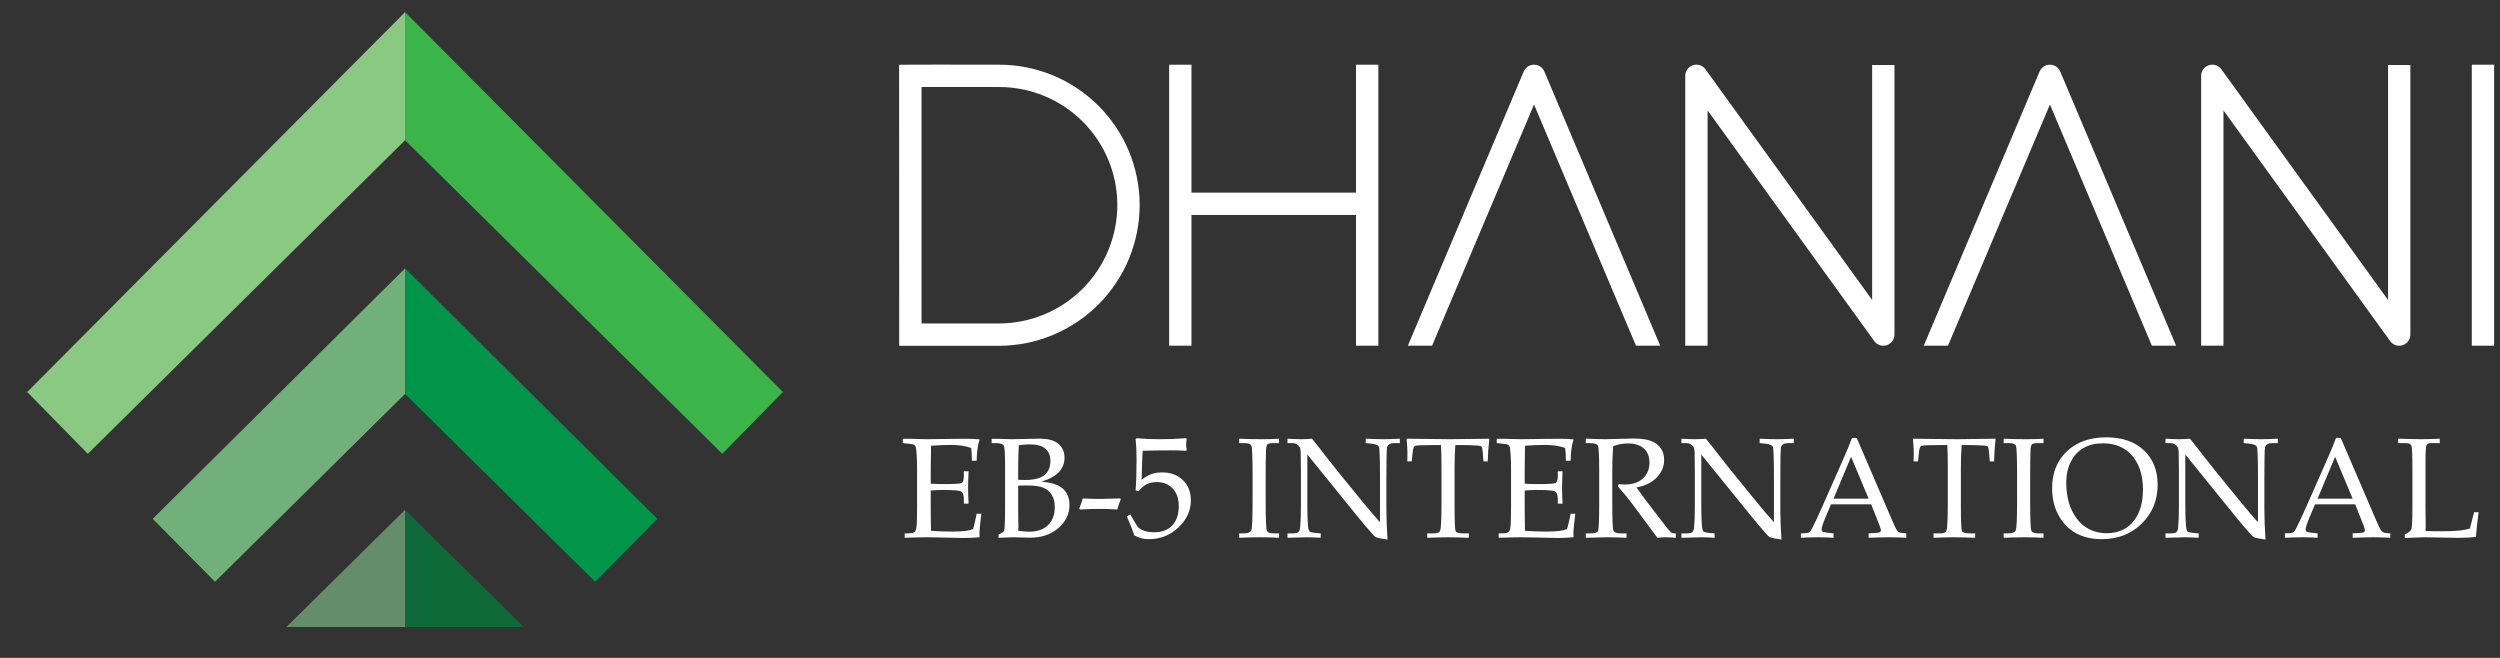 <svg width="228" height="60" viewBox="0 0 228 60" fill="none" xmlns="http://www.w3.org/2000/svg">
<rect x="0" y="0" width="228" height="60" fill="#333333" stroke="none"/>
<path d="M103.938 18.677C103.94 22.081 102.591 25.346 100.188 27.757C97.785 30.167 94.525 31.526 91.121 31.536H82.008L82 5.907L83.015 5.9C84.772 5.887 86.715 5.892 88.6 5.9C89.48 5.9 90.332 5.9 91.12 5.9C94.513 5.898 97.768 7.242 100.171 9.638C102.574 12.033 103.929 15.284 103.938 18.677ZM101.902 18.677C101.894 15.824 100.754 13.092 98.733 11.078C96.712 9.065 93.976 7.935 91.123 7.937C90.334 7.937 89.48 7.937 88.598 7.937C87.075 7.937 85.515 7.93 84.044 7.937V29.5H91.12C93.984 29.491 96.727 28.347 98.749 26.318C100.77 24.289 101.903 21.541 101.901 18.677H101.902Z" fill="white"/>
<path d="M125.705 5.902V31.526H123.668V19.605H108.662V31.526H106.626V5.902H108.662V17.568H123.668V5.902H125.705Z" fill="white"/>
<path d="M151.412 31.526H149.201L143.965 19.139L139.904 9.532L135.735 19.393L130.606 31.526H128.397L133.463 19.538L133.588 19.238L133.859 18.596L138.959 6.53L138.965 6.517C138.973 6.498 138.985 6.481 138.995 6.463C139.013 6.423 139.035 6.385 139.058 6.348C139.076 6.321 139.097 6.299 139.117 6.274C139.137 6.249 139.159 6.22 139.184 6.195C139.21 6.171 139.237 6.148 139.265 6.127C139.288 6.106 139.312 6.087 139.337 6.069C139.374 6.045 139.413 6.024 139.453 6.006C139.472 5.997 139.488 5.985 139.507 5.976H139.513C139.563 5.956 139.615 5.94 139.668 5.928C139.681 5.928 139.693 5.919 139.706 5.917C139.813 5.897 139.922 5.895 140.029 5.91C140.053 5.91 140.077 5.91 140.1 5.917C140.123 5.924 140.14 5.93 140.16 5.935C140.205 5.946 140.25 5.959 140.293 5.976H140.3C140.321 5.985 140.339 5.998 140.359 6.008C140.397 6.026 140.434 6.046 140.47 6.068C140.497 6.086 140.52 6.107 140.544 6.127C140.568 6.147 140.598 6.169 140.623 6.193C140.647 6.218 140.67 6.245 140.691 6.273C140.712 6.296 140.731 6.321 140.749 6.346C140.772 6.383 140.793 6.421 140.812 6.461C140.821 6.48 140.834 6.496 140.842 6.516L140.848 6.529L145.842 18.342L151.412 31.526Z" fill="white"/>
<path d="M170.932 31.104L155.732 10.068V31.526H153.695V6.92C153.694 6.704 153.762 6.494 153.888 6.319C154.014 6.144 154.193 6.014 154.398 5.947C154.603 5.88 154.824 5.88 155.029 5.947C155.235 6.014 155.413 6.145 155.539 6.32L170.739 27.356V5.931H172.775V30.508C172.776 30.724 172.709 30.934 172.582 31.109C172.456 31.284 172.277 31.414 172.072 31.481C171.867 31.548 171.646 31.548 171.441 31.481C171.236 31.413 171.057 31.283 170.931 31.108L170.932 31.104Z" fill="white"/>
<path d="M198.462 31.526H196.251L191.015 19.139L186.954 9.532L182.786 19.393L177.656 31.526H175.447L180.513 19.538L180.637 19.238L180.908 18.596L186.008 6.53L186.013 6.517C186.021 6.498 186.034 6.481 186.043 6.463C186.061 6.423 186.082 6.385 186.106 6.348C186.124 6.322 186.144 6.298 186.165 6.274C186.206 6.217 186.256 6.167 186.313 6.127C186.337 6.108 186.359 6.087 186.385 6.069C186.422 6.045 186.461 6.024 186.501 6.006C186.52 5.997 186.536 5.985 186.555 5.976H186.561C186.611 5.956 186.663 5.94 186.716 5.928C186.728 5.928 186.741 5.919 186.753 5.917C186.86 5.897 186.969 5.895 187.076 5.91C187.1 5.91 187.124 5.91 187.147 5.917C187.17 5.924 187.187 5.93 187.207 5.935C187.252 5.946 187.297 5.959 187.34 5.976H187.347C187.368 5.985 187.386 5.998 187.406 6.008C187.444 6.026 187.481 6.046 187.517 6.068C187.543 6.086 187.567 6.107 187.591 6.127C187.615 6.147 187.645 6.169 187.669 6.193C187.693 6.217 187.715 6.246 187.737 6.273C187.759 6.3 187.778 6.32 187.795 6.346C187.819 6.383 187.84 6.421 187.858 6.461C187.867 6.48 187.879 6.496 187.888 6.516L187.894 6.529L192.888 18.342L198.462 31.526Z" fill="white"/>
<path d="M217.981 31.104L202.781 10.068V31.526H200.744V6.92C200.743 6.704 200.811 6.494 200.937 6.319C201.063 6.144 201.242 6.014 201.447 5.947C201.652 5.88 201.873 5.88 202.078 5.947C202.283 6.014 202.462 6.145 202.588 6.32L217.788 27.356V5.931H219.825V30.508C219.826 30.724 219.759 30.934 219.632 31.109C219.506 31.284 219.327 31.414 219.122 31.481C218.917 31.548 218.696 31.548 218.491 31.481C218.286 31.413 218.107 31.283 217.981 31.108V31.104Z" fill="white"/>
<path d="M225.427 31.526V5.902H227.463V31.526H225.427Z" fill="white"/>
<path d="M84.882 44.734V46.29L84.888 47.185C84.888 47.743 84.894 48.151 84.907 48.41C85.525 48.456 86.187 48.48 86.894 48.48C87.368 48.48 87.766 48.458 88.087 48.416C88.295 48.391 88.515 48.336 88.748 48.251C88.853 47.879 88.961 47.413 89.071 46.855H89.497C89.382 47.781 89.325 48.399 89.325 48.708L89.338 48.994C88.851 49.04 88.373 49.063 87.903 49.063L86.907 49.044C85.806 49.015 84.998 49 84.482 49C83.987 49 83.329 49.015 82.508 49.044V48.645H82.705C83.073 48.645 83.303 48.609 83.397 48.537C83.494 48.465 83.557 48.295 83.587 48.029C83.621 47.762 83.638 47.174 83.638 46.264V42.779C83.638 42.208 83.623 41.74 83.593 41.377C83.568 41.013 83.538 40.797 83.504 40.729C83.475 40.657 83.43 40.602 83.371 40.564C83.312 40.526 83.13 40.492 82.825 40.462L82.336 40.412V40.018H83.022L83.695 40.037C84.072 40.05 84.357 40.056 84.552 40.056L86.989 40.024L88.144 40.018C88.538 40.014 88.936 40.031 89.338 40.069C89.177 40.568 89.088 41.218 89.071 42.018H88.64C88.64 41.552 88.616 41.165 88.57 40.856C88.07 40.67 87.457 40.577 86.729 40.577C86.149 40.577 85.542 40.602 84.907 40.653C84.912 41.051 84.907 41.448 84.894 41.846L84.882 42.824V44.112C85.301 44.138 85.671 44.15 85.993 44.15C87 44.15 87.569 44.117 87.7 44.049C87.836 43.977 87.903 43.759 87.903 43.395V42.982H88.335C88.305 43.621 88.29 44.131 88.29 44.512C88.29 44.914 88.305 45.388 88.335 45.934H87.903V45.566C87.903 45.16 87.823 44.912 87.662 44.823C87.505 44.73 86.947 44.684 85.986 44.684C85.631 44.684 85.263 44.7 84.882 44.734ZM94.965 43.935C95.875 43.994 96.531 44.205 96.933 44.569C97.335 44.929 97.536 45.428 97.536 46.067C97.536 46.876 97.197 47.574 96.52 48.162C95.847 48.746 94.99 49.038 93.949 49.038L93.448 49.025C93.025 49.008 92.667 49 92.375 49C92.163 49 91.903 49.008 91.594 49.025L91.067 49.044V48.759C91.33 48.632 91.484 48.535 91.531 48.467C91.582 48.399 91.611 48.287 91.62 48.13C91.649 47.627 91.664 47.053 91.664 46.41V42.456C91.664 41.398 91.626 40.799 91.55 40.659C91.457 40.494 91.23 40.412 90.871 40.412H90.439V40.018H90.966L91.55 40.037C91.855 40.05 92.094 40.056 92.267 40.056C92.534 40.056 93.061 40.046 93.848 40.024L94.775 40.005C95.502 40.005 96.046 40.132 96.406 40.386C96.859 40.708 97.085 41.163 97.085 41.751C97.085 42.233 96.924 42.657 96.603 43.02C96.285 43.384 95.739 43.689 94.965 43.935ZM92.858 43.757C93.069 43.77 93.264 43.776 93.442 43.776C94.284 43.776 94.887 43.628 95.251 43.331C95.615 43.031 95.796 42.599 95.796 42.037C95.796 41.55 95.644 41.178 95.34 40.919C95.035 40.657 94.548 40.526 93.879 40.526C93.583 40.526 93.262 40.553 92.915 40.608C92.877 41.125 92.858 41.905 92.858 42.951V43.757ZM92.858 48.403C93.251 48.463 93.577 48.492 93.835 48.492C94.584 48.492 95.164 48.293 95.574 47.895C95.989 47.493 96.196 46.95 96.196 46.264C96.196 45.807 96.105 45.431 95.924 45.134C95.742 44.834 95.486 44.616 95.155 44.48C94.829 44.341 94.307 44.271 93.588 44.271C93.372 44.271 93.128 44.277 92.858 44.29V46.544L92.864 47.343C92.877 47.631 92.883 47.851 92.883 48.003C92.883 48.118 92.874 48.251 92.858 48.403ZM98.51 46.467L98.427 46.378C98.554 46.057 98.662 45.75 98.751 45.458C99.369 45.488 99.883 45.502 100.294 45.502C100.632 45.502 101.254 45.488 102.16 45.458L102.211 45.553C102.071 45.875 101.967 46.179 101.9 46.467C101.32 46.429 100.787 46.41 100.3 46.41C99.754 46.41 99.157 46.429 98.51 46.467ZM102.766 47.096L103.09 46.912L103.248 47.197C103.536 47.714 103.727 48.016 103.82 48.105C103.942 48.228 104.129 48.331 104.378 48.416C104.632 48.501 104.924 48.543 105.254 48.543C105.961 48.543 106.511 48.338 106.905 47.927C107.302 47.513 107.501 46.918 107.501 46.144C107.501 45.467 107.317 44.935 106.949 44.55C106.585 44.161 106.103 43.966 105.502 43.966C105.155 43.966 104.844 44.034 104.569 44.169C104.294 44.305 104.05 44.516 103.839 44.804L103.566 44.715C103.625 43.979 103.655 43.04 103.655 41.897C103.655 41.182 103.625 40.56 103.566 40.031L103.674 39.967C104.338 40.026 105.019 40.056 105.718 40.056C106.564 40.056 107.376 40.026 108.155 39.967L108.231 40.031C108.193 40.242 108.174 40.407 108.174 40.526C108.174 40.636 108.193 40.807 108.231 41.04L108.155 41.11C107.673 41.084 107.209 41.072 106.765 41.072C105.876 41.072 105.028 41.084 104.22 41.11C104.182 41.431 104.148 42.312 104.118 43.751C104.431 43.505 104.73 43.334 105.013 43.236C105.297 43.135 105.62 43.084 105.984 43.084C106.771 43.084 107.404 43.319 107.882 43.789C108.365 44.258 108.606 44.87 108.606 45.623C108.606 46.567 108.227 47.394 107.47 48.105C106.716 48.816 105.823 49.171 104.791 49.171C104.529 49.171 104.3 49.146 104.105 49.095C103.915 49.049 103.691 48.956 103.432 48.816C103.361 48.571 103.297 48.376 103.242 48.232L102.766 47.096ZM113.011 48.645H113.411C113.804 48.645 114.039 48.549 114.115 48.359C114.196 48.169 114.236 47.257 114.236 45.623V43.471C114.236 41.779 114.202 40.845 114.134 40.672C114.067 40.498 113.864 40.412 113.525 40.412H113.011V40.012C113.713 40.041 114.407 40.056 115.093 40.056C115.664 40.056 116.183 40.041 116.648 40.012V40.412H116.159C115.859 40.412 115.671 40.448 115.594 40.52C115.518 40.592 115.474 40.773 115.461 41.065C115.44 41.518 115.429 42.324 115.429 43.484V45.674C115.429 47.32 115.465 48.228 115.537 48.397C115.609 48.562 115.84 48.645 116.229 48.645H116.648V49.044C116.128 49.015 115.56 49 114.947 49C114.232 49 113.586 49.015 113.011 49.044V48.645ZM119.228 41.446V45.833C119.228 46.831 119.247 47.527 119.285 47.921C119.315 48.221 119.364 48.405 119.431 48.473C119.503 48.537 119.706 48.583 120.041 48.613L120.447 48.645V49.044C119.986 49.015 119.569 49 119.197 49C118.938 49 118.346 49.015 117.419 49.044V48.645H117.876C118.151 48.645 118.331 48.606 118.416 48.53C118.5 48.454 118.553 48.304 118.574 48.08C118.621 47.614 118.644 46.981 118.644 46.182V43.027C118.644 42.434 118.638 41.848 118.625 41.269C118.617 41.023 118.583 40.856 118.524 40.767C118.469 40.674 118.386 40.592 118.276 40.52C118.166 40.448 118.012 40.412 117.813 40.412H117.419V40.012C117.957 40.041 118.367 40.056 118.651 40.056C118.955 40.056 119.29 40.041 119.654 40.012C120.072 40.524 120.466 41.023 120.834 41.51C121.207 41.992 121.592 42.479 121.989 42.97L124.16 45.636C124.943 46.592 125.508 47.257 125.855 47.629V43.554C125.855 41.848 125.823 40.917 125.76 40.761C125.701 40.6 125.457 40.498 125.03 40.456L124.554 40.412V40.012C125.235 40.041 125.764 40.056 126.141 40.056C126.534 40.056 127.042 40.041 127.664 40.012V40.412H127.176C126.782 40.412 126.556 40.543 126.496 40.805C126.458 40.979 126.439 41.905 126.439 43.585V46.448C126.439 47.218 126.473 48.139 126.541 49.209C125.965 49.121 125.631 49.055 125.538 49.013C125.445 48.975 125.356 48.909 125.271 48.816C124.801 48.295 124.308 47.718 123.792 47.083L119.228 41.446ZM132.726 40.589C132.68 41.224 132.657 41.893 132.657 42.595V46.213C132.657 47.559 132.69 48.302 132.758 48.441C132.826 48.577 133.067 48.645 133.482 48.645H133.958V49.044C133.209 49.015 132.574 49 132.054 49C131.529 49 130.898 49.015 130.162 49.044V48.645H130.695C130.974 48.645 131.156 48.609 131.241 48.537C131.326 48.46 131.379 48.315 131.4 48.099C131.442 47.603 131.463 46.965 131.463 46.182V42.557C131.463 41.842 131.448 41.186 131.419 40.589H130.771C129.726 40.589 129.151 40.615 129.045 40.666C128.939 40.712 128.869 40.9 128.835 41.23L128.746 42.081H128.347L128.359 41.326C128.359 41.021 128.334 40.583 128.283 40.012C130.568 40.041 131.912 40.056 132.314 40.056L135.824 40.012C135.744 40.727 135.697 41.417 135.684 42.081H135.291L135.227 41.249C135.202 40.962 135.166 40.792 135.119 40.742C135.073 40.687 134.969 40.653 134.808 40.64C134.343 40.606 133.814 40.589 133.222 40.589H132.726ZM139.052 44.734V46.29L139.058 47.185C139.058 47.743 139.064 48.151 139.077 48.41C139.695 48.456 140.357 48.48 141.064 48.48C141.538 48.48 141.936 48.458 142.257 48.416C142.465 48.391 142.685 48.336 142.917 48.251C143.023 47.879 143.131 47.413 143.241 46.855H143.666C143.552 47.781 143.495 48.399 143.495 48.708L143.508 48.994C143.021 49.04 142.543 49.063 142.073 49.063L141.077 49.044C139.976 49.015 139.168 49 138.652 49C138.157 49 137.499 49.015 136.678 49.044V48.645H136.874C137.243 48.645 137.473 48.609 137.566 48.537C137.664 48.465 137.727 48.295 137.757 48.029C137.791 47.762 137.808 47.174 137.808 46.264V42.779C137.808 42.208 137.793 41.74 137.763 41.377C137.738 41.013 137.708 40.797 137.674 40.729C137.645 40.657 137.6 40.602 137.541 40.564C137.482 40.526 137.3 40.492 136.995 40.462L136.506 40.412V40.018H137.192L137.865 40.037C138.241 40.05 138.527 40.056 138.722 40.056L141.159 40.024L142.314 40.018C142.708 40.014 143.106 40.031 143.508 40.069C143.347 40.568 143.258 41.218 143.241 42.018H142.81C142.81 41.552 142.786 41.165 142.74 40.856C142.24 40.67 141.627 40.577 140.899 40.577C140.319 40.577 139.712 40.602 139.077 40.653C139.081 41.051 139.077 41.448 139.064 41.846L139.052 42.824V44.112C139.471 44.138 139.841 44.15 140.163 44.15C141.17 44.15 141.739 44.117 141.87 44.049C142.005 43.977 142.073 43.759 142.073 43.395V42.982H142.505C142.475 43.621 142.46 44.131 142.46 44.512C142.46 44.914 142.475 45.388 142.505 45.934H142.073V45.566C142.073 45.16 141.993 44.912 141.832 44.823C141.675 44.73 141.117 44.684 140.156 44.684C139.801 44.684 139.433 44.7 139.052 44.734ZM149.255 44.461C149.67 45.058 150.184 45.752 150.798 46.544L152.017 48.124C152.232 48.395 152.376 48.549 152.448 48.587C152.52 48.626 152.594 48.645 152.67 48.645H152.836V49.044C152.484 49.015 152.177 49 151.915 49C151.674 49 151.42 49.015 151.153 49.044L148.906 46.01C148.487 45.452 148.039 44.906 147.561 44.373L147.624 44.157C147.87 44.178 148.052 44.188 148.17 44.188C148.877 44.188 149.429 44.007 149.827 43.643C150.229 43.279 150.43 42.792 150.43 42.183C150.43 41.637 150.26 41.211 149.922 40.907C149.583 40.598 149.095 40.443 148.456 40.443C148.011 40.443 147.565 40.526 147.116 40.691C147.066 41.364 147.04 42.083 147.04 42.849V45.915C147.04 47.409 147.076 48.238 147.148 48.403C147.22 48.564 147.453 48.645 147.846 48.645H148.341V49.044C147.639 49.015 147.057 49 146.596 49C146.232 49 145.574 49.015 144.622 49.044V48.645H145.098C145.462 48.645 145.677 48.566 145.745 48.41C145.813 48.249 145.847 47.413 145.847 45.902V42.849C145.847 41.537 145.807 40.803 145.726 40.647C145.65 40.49 145.396 40.412 144.964 40.412H144.622V40.005C145.409 40.039 146.01 40.056 146.424 40.056C146.704 40.056 147.106 40.046 147.63 40.024C148.24 40.003 148.678 39.993 148.944 39.993C149.677 39.993 150.231 40.071 150.607 40.227C150.988 40.38 151.276 40.602 151.471 40.894C151.67 41.186 151.769 41.535 151.769 41.941C151.769 42.538 151.553 43.065 151.122 43.522C150.694 43.979 150.072 44.292 149.255 44.461ZM155.155 41.446V45.833C155.155 46.831 155.175 47.527 155.213 47.921C155.242 48.221 155.291 48.405 155.359 48.473C155.431 48.537 155.634 48.583 155.968 48.613L156.374 48.645V49.044C155.913 49.015 155.496 49 155.124 49C154.866 49 154.273 49.015 153.346 49.044V48.645H153.803C154.078 48.645 154.258 48.606 154.343 48.53C154.428 48.454 154.481 48.304 154.502 48.08C154.548 47.614 154.571 46.981 154.571 46.182V43.027C154.571 42.434 154.565 41.848 154.552 41.269C154.544 41.023 154.51 40.856 154.451 40.767C154.396 40.674 154.313 40.592 154.203 40.52C154.093 40.448 153.939 40.412 153.74 40.412H153.346V40.012C153.884 40.041 154.294 40.056 154.578 40.056C154.883 40.056 155.217 40.041 155.581 40.012C156 40.524 156.393 41.023 156.761 41.51C157.134 41.992 157.519 42.479 157.917 42.97L160.088 45.636C160.87 46.592 161.435 47.257 161.782 47.629V43.554C161.782 41.848 161.751 40.917 161.687 40.761C161.628 40.6 161.385 40.498 160.957 40.456L160.481 40.412V40.012C161.162 40.041 161.691 40.056 162.068 40.056C162.462 40.056 162.969 40.041 163.592 40.012V40.412H163.103C162.709 40.412 162.483 40.543 162.424 40.805C162.385 40.979 162.366 41.905 162.366 43.585V46.448C162.366 47.218 162.4 48.139 162.468 49.209C161.892 49.121 161.558 49.055 161.465 49.013C161.372 48.975 161.283 48.909 161.198 48.816C160.729 48.295 160.236 47.718 159.719 47.083L155.155 41.446ZM170.653 45.998H166.984L166.553 47.02C166.269 47.697 166.127 48.111 166.127 48.264C166.127 48.361 166.153 48.431 166.203 48.473C166.258 48.516 166.394 48.549 166.61 48.575L167.219 48.645V49.044C166.813 49.015 166.356 49 165.848 49C165.239 49 164.703 49.015 164.242 49.044V48.645L164.432 48.638C164.729 48.63 164.919 48.6 165.004 48.549C165.093 48.494 165.186 48.363 165.283 48.156C165.583 47.546 165.89 46.888 166.203 46.182L167.949 42.227C168.415 41.178 168.732 40.416 168.901 39.942H169.333L172.545 47.413C172.761 47.921 172.904 48.228 172.976 48.334C173.048 48.435 173.131 48.509 173.224 48.556C173.317 48.598 173.527 48.628 173.852 48.645V49.044C173.302 49.015 172.777 49 172.278 49C171.813 49 171.193 49.015 170.418 49.044V48.645L171.047 48.606C171.271 48.59 171.404 48.566 171.447 48.537C171.51 48.49 171.542 48.431 171.542 48.359C171.542 48.283 171.478 48.084 171.351 47.762L170.653 45.998ZM167.219 45.477H170.418L168.819 41.656L167.219 45.477ZM178.902 40.589C178.855 41.224 178.832 41.893 178.832 42.595V46.213C178.832 47.559 178.866 48.302 178.934 48.441C179.001 48.577 179.242 48.645 179.657 48.645H180.133V49.044C179.384 49.015 178.749 49 178.229 49C177.704 49 177.074 49.015 176.337 49.044V48.645H176.871C177.15 48.645 177.332 48.609 177.416 48.537C177.501 48.46 177.554 48.315 177.575 48.099C177.617 47.603 177.639 46.965 177.639 46.182V42.557C177.639 41.842 177.624 41.186 177.594 40.589H176.947C175.901 40.589 175.326 40.615 175.22 40.666C175.114 40.712 175.045 40.9 175.011 41.23L174.922 42.081H174.522L174.535 41.326C174.535 41.021 174.509 40.583 174.458 40.012C176.744 40.041 178.087 40.056 178.489 40.056L181.999 40.012C181.919 40.727 181.872 41.417 181.86 42.081H181.466L181.403 41.249C181.377 40.962 181.341 40.792 181.295 40.742C181.248 40.687 181.145 40.653 180.984 40.64C180.518 40.606 179.989 40.589 179.397 40.589H178.902ZM182.732 48.645H183.132C183.526 48.645 183.761 48.549 183.837 48.359C183.917 48.169 183.958 47.257 183.958 45.623V43.471C183.958 41.779 183.924 40.845 183.856 40.672C183.788 40.498 183.585 40.412 183.247 40.412H182.732V40.012C183.435 40.041 184.129 40.056 184.815 40.056C185.386 40.056 185.904 40.041 186.37 40.012V40.412H185.881C185.58 40.412 185.392 40.448 185.316 40.52C185.24 40.592 185.195 40.773 185.183 41.065C185.162 41.518 185.151 42.324 185.151 43.484V45.674C185.151 47.32 185.187 48.228 185.259 48.397C185.331 48.562 185.561 48.645 185.951 48.645H186.37V49.044C185.849 49.015 185.282 49 184.669 49C183.953 49 183.308 49.015 182.732 49.044V48.645ZM187.153 44.525C187.153 43.133 187.602 42.011 188.499 41.161C189.396 40.31 190.592 39.885 192.086 39.885C193.55 39.885 194.697 40.28 195.526 41.072C196.36 41.859 196.777 42.906 196.777 44.214C196.777 45.623 196.294 46.802 195.329 47.749C194.364 48.697 193.148 49.171 191.679 49.171C190.761 49.171 189.97 48.985 189.305 48.613C188.641 48.24 188.116 47.697 187.731 46.981C187.346 46.266 187.153 45.447 187.153 44.525ZM188.442 44.004C188.442 44.961 188.605 45.794 188.931 46.505C189.261 47.212 189.701 47.743 190.251 48.099C190.801 48.45 191.43 48.626 192.136 48.626C192.792 48.626 193.366 48.475 193.857 48.175C194.348 47.874 194.733 47.426 195.012 46.829C195.295 46.232 195.437 45.507 195.437 44.652C195.437 43.755 195.281 42.989 194.967 42.354C194.659 41.715 194.233 41.235 193.692 40.913C193.15 40.592 192.509 40.431 191.768 40.431C191.091 40.431 190.507 40.572 190.016 40.856C189.525 41.139 189.14 41.556 188.861 42.106C188.582 42.652 188.442 43.285 188.442 44.004ZM199.3 41.446V45.833C199.3 46.831 199.319 47.527 199.357 47.921C199.386 48.221 199.435 48.405 199.503 48.473C199.575 48.537 199.778 48.583 200.112 48.613L200.518 48.645V49.044C200.057 49.015 199.64 49 199.268 49C199.01 49 198.417 49.015 197.491 49.044V48.645H197.948C198.223 48.645 198.402 48.606 198.487 48.53C198.572 48.454 198.625 48.304 198.646 48.08C198.692 47.614 198.716 46.981 198.716 46.182V43.027C198.716 42.434 198.709 41.848 198.697 41.269C198.688 41.023 198.654 40.856 198.595 40.767C198.54 40.674 198.457 40.592 198.347 40.52C198.237 40.448 198.083 40.412 197.884 40.412H197.491V40.012C198.028 40.041 198.438 40.056 198.722 40.056C199.027 40.056 199.361 40.041 199.725 40.012C200.144 40.524 200.537 41.023 200.906 41.51C201.278 41.992 201.663 42.479 202.061 42.97L204.232 45.636C205.015 46.592 205.58 47.257 205.927 47.629V43.554C205.927 41.848 205.895 40.917 205.831 40.761C205.772 40.6 205.529 40.498 205.101 40.456L204.625 40.412V40.012C205.307 40.041 205.836 40.056 206.212 40.056C206.606 40.056 207.114 40.041 207.736 40.012V40.412H207.247C206.853 40.412 206.627 40.543 206.568 40.805C206.53 40.979 206.511 41.905 206.511 43.585V46.448C206.511 47.218 206.544 48.139 206.612 49.209C206.037 49.121 205.702 49.055 205.609 49.013C205.516 48.975 205.427 48.909 205.343 48.816C204.873 48.295 204.38 47.718 203.864 47.083L199.3 41.446ZM214.797 45.998H211.128L210.697 47.02C210.413 47.697 210.271 48.111 210.271 48.264C210.271 48.361 210.297 48.431 210.348 48.473C210.403 48.516 210.538 48.549 210.754 48.575L211.363 48.645V49.044C210.957 49.015 210.5 49 209.992 49C209.383 49 208.847 49.015 208.386 49.044V48.645L208.577 48.638C208.873 48.63 209.063 48.6 209.148 48.549C209.237 48.494 209.33 48.363 209.427 48.156C209.728 47.546 210.034 46.888 210.348 46.182L212.093 42.227C212.559 41.178 212.876 40.416 213.045 39.942H213.477L216.689 47.413C216.905 47.921 217.049 48.228 217.121 48.334C217.192 48.435 217.275 48.509 217.368 48.556C217.461 48.598 217.671 48.628 217.997 48.645V49.044C217.446 49.015 216.922 49 216.422 49C215.957 49 215.337 49.015 214.562 49.044V48.645L215.191 48.606C215.415 48.59 215.548 48.566 215.591 48.537C215.654 48.49 215.686 48.431 215.686 48.359C215.686 48.283 215.622 48.084 215.496 47.762L214.797 45.998ZM211.363 45.477H214.562L212.963 41.656L211.363 45.477ZM221.205 48.422C221.62 48.444 222.024 48.454 222.418 48.454C223.213 48.454 223.835 48.433 224.284 48.391C224.597 48.357 224.921 48.295 225.255 48.206L225.636 46.715H226.048C225.943 47.515 225.86 48.262 225.801 48.956C225.42 49.019 224.899 49.051 224.239 49.051L221.218 49C220.812 49 220.179 49.023 219.32 49.07V48.733C219.658 48.585 219.857 48.427 219.917 48.257C219.98 48.088 220.012 47.417 220.012 46.245V42.754C220.012 41.484 219.98 40.778 219.917 40.634C219.857 40.486 219.686 40.412 219.402 40.412H218.71V40.012C219.718 40.041 220.386 40.056 220.716 40.056C221.156 40.056 221.753 40.041 222.506 40.012V40.412H221.719C221.495 40.412 221.353 40.477 221.294 40.608C221.235 40.735 221.205 41.271 221.205 42.214V46.258L221.224 48.048L221.205 48.422Z" fill="white"/>
<path d="M13.927 47.317L19.606 53.057L36.941 35.926V24.475L13.927 47.317Z" fill="#71B078"/>
<path d="M59.954 47.317L54.276 53.057L36.941 35.926V24.475L59.954 47.317Z" fill="#009548"/>
<path d="M2.481 35.75L8.009 41.387L36.941 12.79V1.105L2.481 35.75Z" fill="#89C981"/>
<path d="M71.401 35.75L65.873 41.387L36.941 12.79V1.105L71.401 35.75Z" fill="#3BB44A"/>
<path d="M36.941 46.495V57.182H26.12L36.941 46.495Z" fill="#638D6B"/>
<path d="M36.941 46.495V57.182H47.761L36.941 46.495Z" fill="#0E6A39"/>
</svg>
